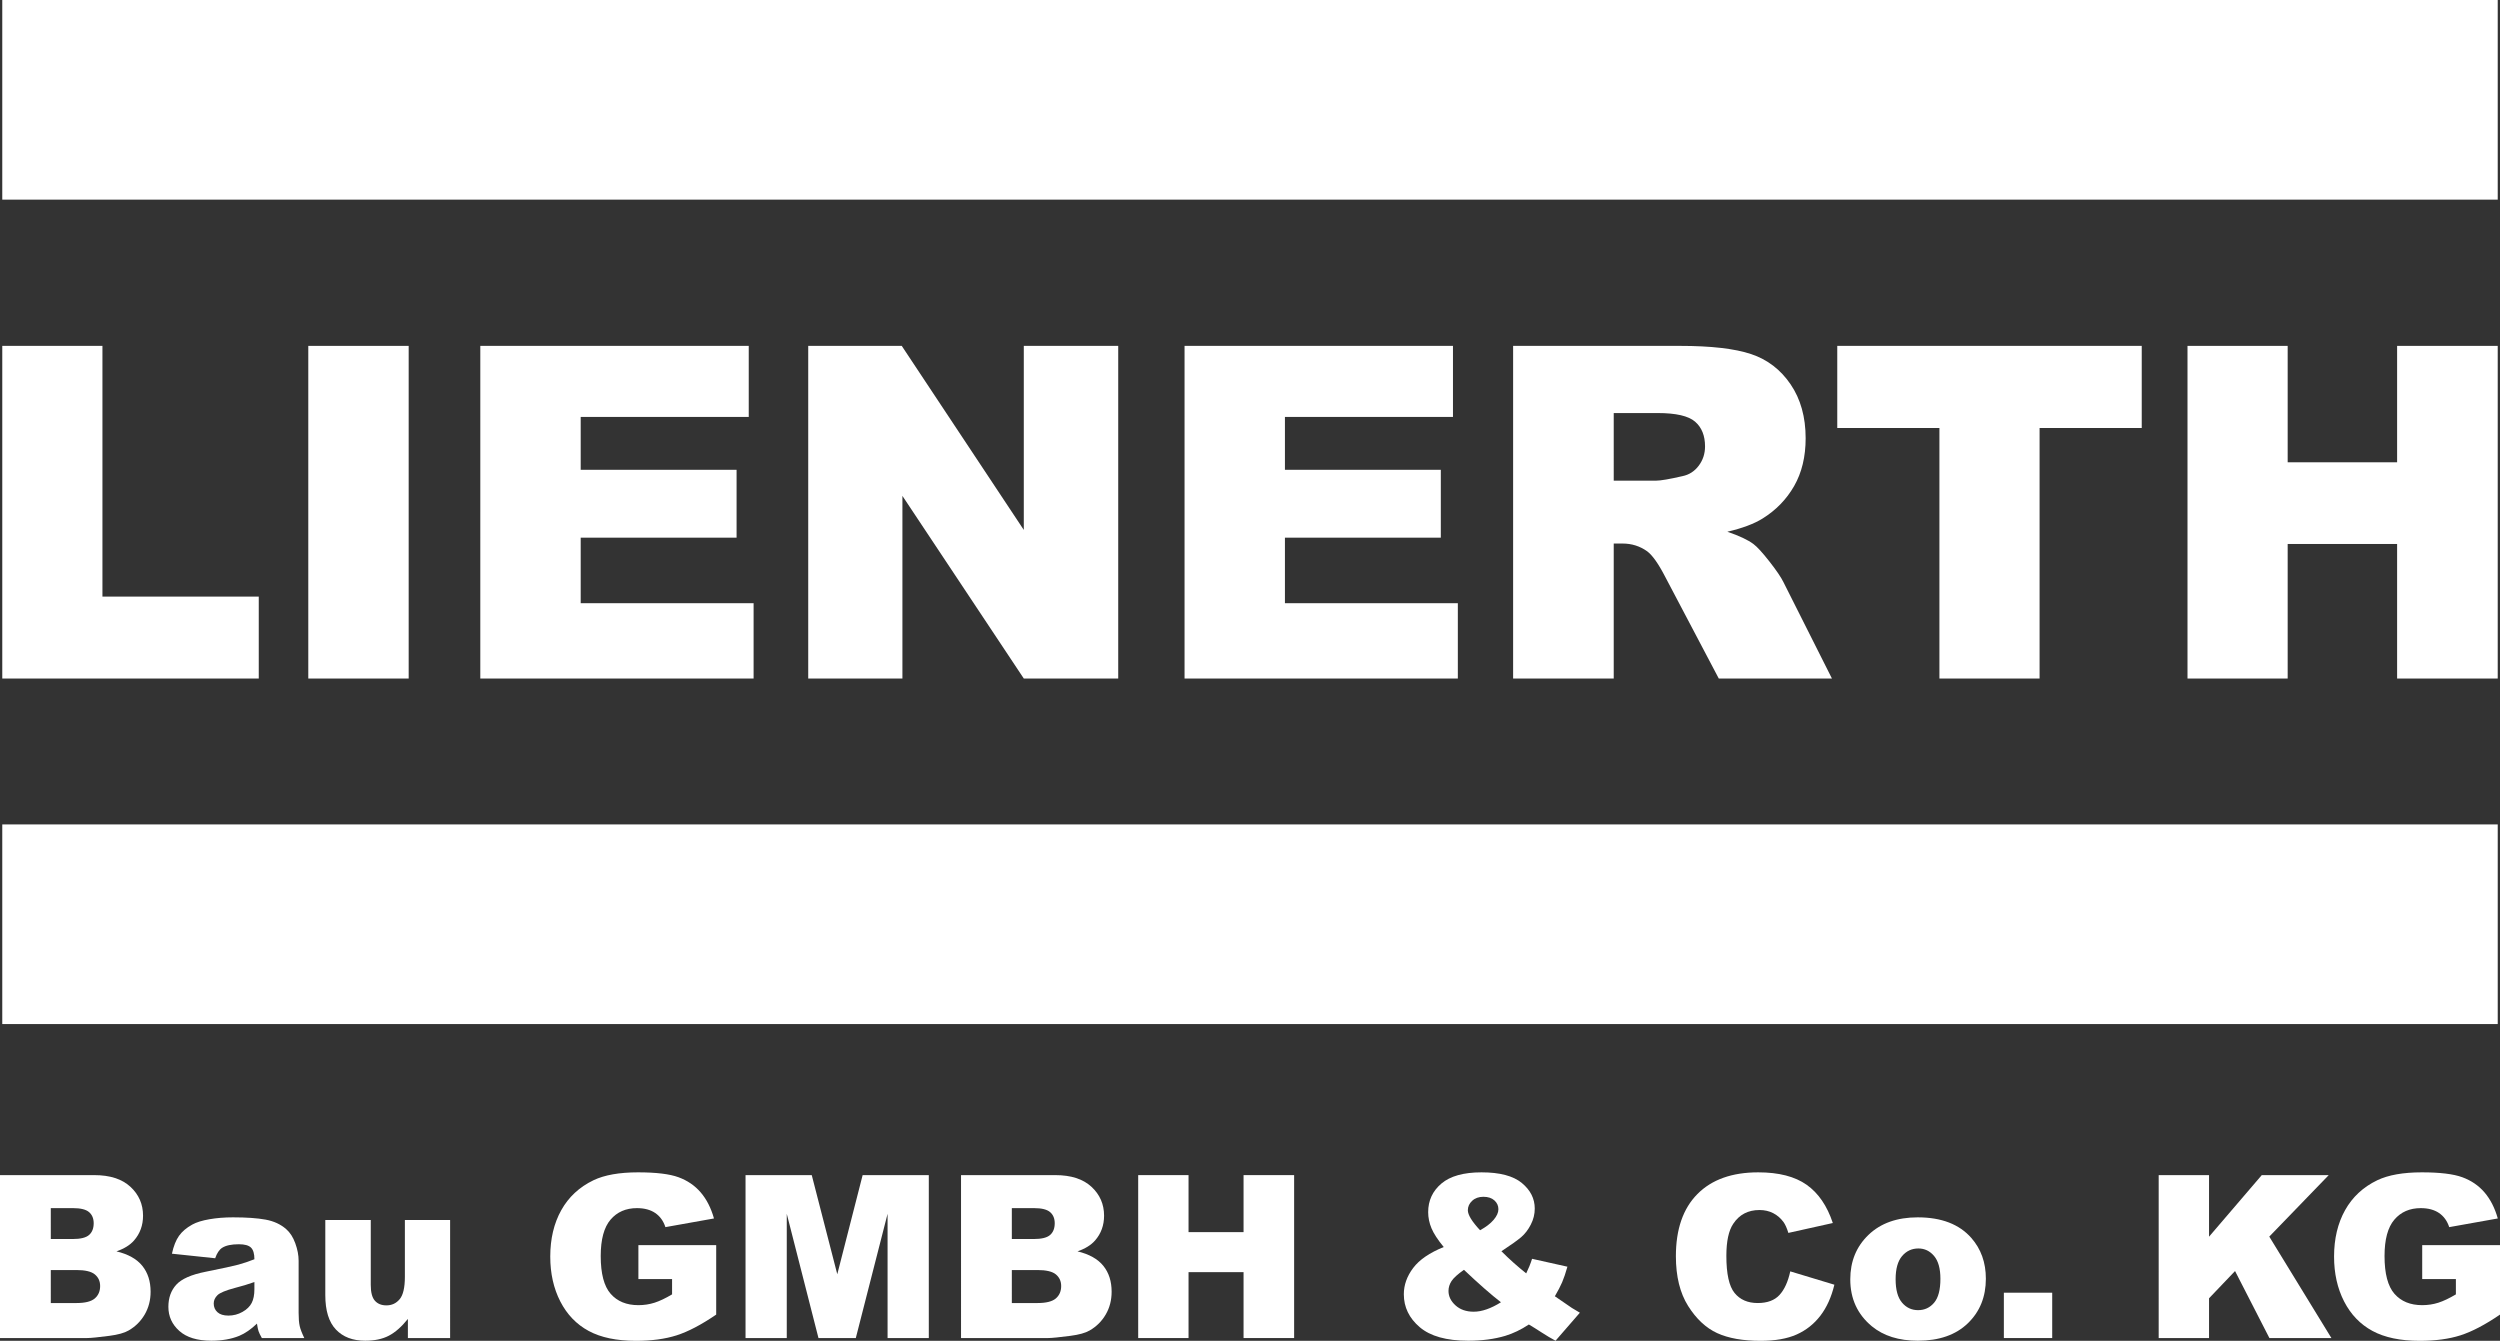 <?xml version="1.0" encoding="utf-8"?>
<!-- Generator: Adobe Illustrator 15.0.2, SVG Export Plug-In . SVG Version: 6.00 Build 0)  -->
<!DOCTYPE svg PUBLIC "-//W3C//DTD SVG 1.1//EN" "http://www.w3.org/Graphics/SVG/1.1/DTD/svg11.dtd">
<svg version="1.1" id="Ebene_1" xmlns="http://www.w3.org/2000/svg" xmlns:xlink="http://www.w3.org/1999/xlink" x="0px" y="0px"
	 width="785.132px" height="421.09px" viewBox="0 0 785.132 421.09" enable-background="new 0 0 785.132 421.09"
	 xml:space="preserve">
<rect x="0" y="0" width="785.132" height="421.09" fill="#333333" stroke="none"/>
<rect x="0.714" y="258.913" fill="#FFFFFF" width="783.704" height="62.695"/>
<rect x="0.714" fill="#FFFFFF" width="783.703" height="62.697"/>
<g>
	<path fill="#FFFFFF" d="M0.714,108.625h31.457v78.747h49.094v25.725H0.714V108.625z"/>
	<path fill="#FFFFFF" d="M96.82,108.625h31.526v104.471H96.82V108.625z"/>
	<path fill="#FFFFFF" d="M150.844,108.625h84.301v22.307h-52.775v16.604h48.956v21.309h-48.956v20.594h54.301v23.658h-85.828
		V108.625z"/>
	<path fill="#FFFFFF" d="M253.825,108.625h29.372l38.331,57.801v-57.801h29.652v104.471h-29.652l-38.122-57.361v57.361h-29.581
		V108.625z"/>
	<path fill="#FFFFFF" d="M372.012,108.625h84.299v22.307h-52.773v16.604h48.954v21.309h-48.954v20.594h54.302v23.658h-85.827
		V108.625z"/>
	<path fill="#FFFFFF" d="M475.199,213.096V108.625h52.428c9.722,0,17.151,0.855,22.29,2.566c5.138,1.71,9.281,4.881,12.43,9.514
		c3.147,4.631,4.722,10.271,4.722,16.924c0,5.797-1.204,10.797-3.61,15.002c-2.41,4.205-5.722,7.613-9.938,10.225
		c-2.686,1.666-6.37,3.043-11.046,4.135c3.747,1.283,6.475,2.568,8.187,3.852c1.157,0.857,2.835,2.688,5.031,5.492
		c2.199,2.807,3.669,4.971,4.407,6.492l15.232,30.27h-35.541l-16.817-31.924c-2.129-4.135-4.028-6.816-5.693-8.053
		c-2.269-1.615-4.838-2.424-7.708-2.424h-2.777v42.4H475.199z M506.795,150.956h13.264c1.435,0,4.211-0.473,8.331-1.424
		c2.084-0.428,3.785-1.521,5.105-3.279c1.319-1.756,1.979-3.777,1.979-6.057c0-3.373-1.041-5.963-3.125-7.768
		c-2.083-1.805-5.995-2.709-11.736-2.709h-13.817V150.956z"/>
	<path fill="#FFFFFF" d="M576.999,108.625h95.619v25.797h-32.082v78.674h-31.455v-78.674h-32.082V108.625z"/>
	<path fill="#FFFFFF" d="M686.991,108.625h31.458v36.559h34.372v-36.559h31.596v104.471h-31.596v-42.258h-34.372v42.258h-31.458
		V108.625z"/>
</g>
<g>
	<path fill="#FFFFFF" d="M0,369.049h29.598c4.934,0,8.721,1.221,11.362,3.664s3.962,5.471,3.962,9.074
		c0,3.027-0.943,5.621-2.828,7.785c-1.256,1.443-3.095,2.582-5.515,3.42c3.677,0.885,6.381,2.402,8.116,4.555
		c1.733,2.152,2.601,4.857,2.601,8.115c0,2.652-0.617,5.039-1.85,7.156c-1.233,2.117-2.921,3.793-5.062,5.025
		c-1.327,0.77-3.327,1.326-6.003,1.676c-3.561,0.465-5.922,0.699-7.086,0.699H0V369.049z M15.952,389.118h6.875
		c2.466,0,4.183-0.422,5.148-1.273c0.966-0.85,1.449-2.076,1.449-3.682c0-1.49-0.482-2.654-1.449-3.49
		c-0.965-0.838-2.646-1.258-5.043-1.258h-6.98V389.118z M15.952,409.223h8.063c2.722,0,4.642-0.484,5.759-1.449
		c1.117-0.965,1.675-2.262,1.675-3.891c0-1.514-0.552-2.729-1.658-3.646c-1.105-0.922-3.042-1.379-5.811-1.379h-8.028V409.223z"/>
	<path fill="#FFFFFF" d="M67.575,395.157l-13.579-1.432c0.512-2.373,1.25-4.24,2.217-5.602c0.965-1.361,2.356-2.543,4.17-3.543
		c1.303-0.721,3.096-1.279,5.375-1.674c2.281-0.396,4.747-0.596,7.4-0.596c4.259,0,7.679,0.24,10.262,0.717
		c2.583,0.477,4.735,1.473,6.457,2.984c1.21,1.047,2.165,2.531,2.862,4.451c0.698,1.92,1.047,3.75,1.047,5.496v16.371
		c0,1.744,0.111,3.113,0.332,4.102c0.221,0.988,0.704,2.25,1.448,3.787H82.234c-0.535-0.955-0.884-1.684-1.047-2.184
		c-0.163-0.498-0.326-1.285-0.488-2.355c-1.862,1.791-3.712,3.07-5.551,3.84c-2.513,1.025-5.433,1.537-8.76,1.537
		c-4.422,0-7.778-1.025-10.07-3.074c-2.293-2.047-3.438-4.572-3.438-7.572c0-2.816,0.826-5.131,2.479-6.947
		c1.652-1.814,4.7-3.164,9.145-4.049c5.329-1.068,8.783-1.82,10.366-2.25c1.583-0.432,3.258-0.996,5.027-1.693
		c0-1.746-0.361-2.967-1.083-3.664c-0.721-0.699-1.989-1.047-3.804-1.047c-2.328,0-4.072,0.371-5.236,1.115
		C68.866,392.458,68.133,393.551,67.575,395.157z M79.896,402.627c-1.955,0.697-3.991,1.313-6.108,1.848
		c-2.886,0.768-4.712,1.525-5.48,2.27c-0.791,0.77-1.187,1.641-1.187,2.617c0,1.117,0.39,2.031,1.17,2.742
		c0.78,0.709,1.925,1.064,3.438,1.064c1.583,0,3.054-0.385,4.415-1.152c1.362-0.77,2.327-1.705,2.897-2.811
		c0.57-1.105,0.856-2.541,0.856-4.311V402.627z"/>
	<path fill="#FFFFFF" d="M141.361,420.219h-13.263v-6.004c-1.979,2.465-3.974,4.223-5.987,5.27
		c-2.012,1.049-4.484,1.572-7.417,1.572c-3.909,0-6.975-1.17-9.198-3.51c-2.221-2.338-3.333-5.938-3.333-10.803v-23.596h14.276
		v20.385c0,2.328,0.43,3.98,1.291,4.955c0.861,0.98,2.071,1.469,3.63,1.469c1.698,0,3.089-0.654,4.171-1.957
		c1.082-1.301,1.623-3.641,1.623-7.016v-17.836h14.206V420.219z"/>
	<path fill="#FFFFFF" d="M200.49,401.684V391.04h24.433v21.814c-4.678,3.188-8.813,5.355-12.409,6.508
		c-3.595,1.152-7.859,1.729-12.792,1.729c-6.074,0-11.024-1.035-14.852-3.107c-3.828-2.07-6.795-5.152-8.9-9.248
		c-2.106-4.096-3.159-8.797-3.159-14.102c0-5.584,1.151-10.441,3.456-14.572c2.304-4.129,5.677-7.266,10.122-9.406
		c3.467-1.652,8.133-2.479,13.996-2.479c5.655,0,9.884,0.512,12.688,1.535c2.805,1.023,5.131,2.611,6.98,4.766
		c1.85,2.152,3.24,4.879,4.172,8.184l-15.253,2.723c-0.628-1.932-1.693-3.408-3.194-4.434c-1.501-1.021-3.415-1.535-5.742-1.535
		c-3.466,0-6.23,1.205-8.29,3.613c-2.059,2.408-3.089,6.219-3.089,11.432c0,5.537,1.042,9.494,3.124,11.867
		c2.083,2.375,4.986,3.561,8.709,3.561c1.768,0,3.456-0.256,5.061-0.768c1.606-0.512,3.444-1.387,5.515-2.619v-4.816H200.49z"/>
	<path fill="#FFFFFF" d="M234.138,369.049h20.794l8.019,31.135l7.963-31.135h20.78v51.17h-12.949v-39.023l-9.978,39.023h-11.722
		l-9.959-39.023v39.023h-12.948V369.049z"/>
	<path fill="#FFFFFF" d="M301.816,369.049h29.599c4.933,0,8.721,1.221,11.361,3.664s3.961,5.471,3.961,9.074
		c0,3.027-0.942,5.621-2.826,7.785c-1.258,1.443-3.096,2.582-5.516,3.42c3.676,0.885,6.382,2.402,8.115,4.555s2.6,4.857,2.6,8.115
		c0,2.652-0.616,5.039-1.85,7.156s-2.92,3.793-5.061,5.025c-1.326,0.77-3.328,1.326-6.004,1.676
		c-3.56,0.465-5.922,0.699-7.085,0.699h-27.295V369.049z M317.768,389.118h6.876c2.466,0,4.183-0.422,5.147-1.273
		c0.967-0.85,1.449-2.076,1.449-3.682c0-1.49-0.482-2.654-1.449-3.49c-0.965-0.838-2.646-1.258-5.042-1.258h-6.981V389.118z
		 M317.768,409.223h8.063c2.723,0,4.643-0.484,5.76-1.449c1.116-0.965,1.675-2.262,1.675-3.891c0-1.514-0.553-2.729-1.657-3.646
		c-1.105-0.922-3.044-1.379-5.812-1.379h-8.028V409.223z"/>
	<path fill="#FFFFFF" d="M357.454,369.049h15.81v17.906h17.278v-17.906h15.882v51.17h-15.882V399.52h-17.278v20.699h-15.81V369.049z
		"/>
	<path fill="#FFFFFF" d="M481.152,395.331l11.101,2.479c-0.582,2.049-1.143,3.688-1.675,4.922c-0.537,1.232-1.292,2.688-2.269,4.363
		l5.341,3.666c0.648,0.418,1.486,0.918,2.512,1.498l-7.644,8.799c-1.397-0.746-2.845-1.607-4.348-2.584
		c-1.499-0.979-2.844-1.816-4.028-2.514c-2.467,1.629-4.934,2.814-7.4,3.561c-3.423,1.025-7.307,1.537-11.661,1.537
		c-6.816,0-11.889-1.422-15.216-4.258c-3.328-2.84-4.992-6.285-4.992-10.334c0-2.908,0.977-5.66,2.933-8.254
		c1.954-2.596,5.155-4.787,9.598-6.58c-1.86-2.256-3.142-4.217-3.84-5.881s-1.046-3.355-1.046-5.078
		c0-3.633,1.384-6.621,4.154-8.973c2.769-2.348,6.97-3.523,12.598-3.523c5.748,0,9.973,1.117,12.671,3.35
		c2.701,2.234,4.049,4.91,4.049,8.029c0,1.744-0.41,3.42-1.238,5.025c-0.824,1.607-1.821,2.91-2.982,3.908
		c-1.166,1.002-3.248,2.492-6.248,4.469c2.489,2.488,5.082,4.805,7.784,6.945C480.022,398.461,480.642,396.938,481.152,395.331z
		 M459.757,398.788c-1.956,1.373-3.25,2.547-3.893,3.523c-0.639,0.98-0.961,2.014-0.961,3.107c0,1.699,0.735,3.213,2.202,4.539
		c1.464,1.326,3.373,1.988,5.722,1.988c2.539,0,5.389-0.99,8.552-2.967C468.355,406.653,464.481,403.256,459.757,398.788z
		 M464.816,386.36c1.841-1,3.258-2.086,4.261-3.262c1-1.176,1.5-2.287,1.5-3.334c0-1.094-0.421-2.018-1.258-2.775
		c-0.838-0.756-1.99-1.133-3.454-1.133c-1.442,0-2.618,0.416-3.525,1.256c-0.907,0.838-1.36,1.826-1.36,2.967
		C460.979,381.52,462.257,383.616,464.816,386.36z"/>
	<path fill="#FFFFFF" d="M562.236,399.276l13.855,4.188c-0.931,3.889-2.397,7.133-4.397,9.74c-2.003,2.605-4.485,4.572-7.451,5.896
		c-2.968,1.326-6.744,1.99-11.327,1.99c-5.562,0-10.104-0.807-13.63-2.422c-3.526-1.619-6.568-4.463-9.129-8.529
		c-2.559-4.07-3.84-9.279-3.84-15.627c0-8.465,2.251-14.971,6.754-19.518c4.503-4.545,10.873-6.818,19.109-6.818
		c6.447,0,11.516,1.303,15.204,3.908c3.688,2.607,6.426,6.607,8.217,12.008l-13.961,3.105c-0.486-1.557-1-2.697-1.534-3.42
		c-0.883-1.209-1.966-2.141-3.246-2.793c-1.279-0.65-2.713-0.975-4.295-0.975c-3.582,0-6.327,1.439-8.237,4.322
		c-1.44,2.137-2.161,5.496-2.161,10.074c0,5.672,0.859,9.561,2.582,11.662c1.721,2.105,4.142,3.154,7.26,3.154
		c3.023,0,5.311-0.85,6.856-2.547C560.416,404.977,561.538,402.51,562.236,399.276z"/>
	<path fill="#FFFFFF" d="M581.084,401.79c0-5.656,1.907-10.314,5.726-13.98c3.813-3.664,8.968-5.498,15.46-5.498
		c7.423,0,13.032,2.154,16.823,6.459c3.049,3.467,4.575,7.736,4.575,12.809c0,5.701-1.891,10.373-5.675,14.016
		c-3.78,3.641-9.009,5.463-15.687,5.463c-5.959,0-10.776-1.514-14.451-4.539C583.339,412.772,581.084,407.864,581.084,401.79z
		 M595.324,401.754c0,3.305,0.669,5.748,2.006,7.33c1.339,1.582,3.02,2.373,5.046,2.373c2.047,0,3.729-0.779,5.042-2.338
		c1.315-1.561,1.974-4.061,1.974-7.506c0-3.211-0.665-5.602-1.99-7.172c-1.326-1.57-2.966-2.357-4.922-2.357
		c-2.07,0-3.781,0.799-5.133,2.393C596,396.071,595.324,398.497,595.324,401.754z"/>
	<path fill="#FFFFFF" d="M629.319,405.977h15.183v14.242h-15.183V405.977z"/>
	<path fill="#FFFFFF" d="M677.941,369.049h15.813v19.336l16.561-19.336h21.03l-18.673,19.313l19.51,31.857h-19.471l-10.789-21.045
		l-8.168,8.557v12.488h-15.813V369.049z"/>
	<path fill="#FFFFFF" d="M760.701,401.684V391.04h24.431v21.814c-4.676,3.188-8.814,5.355-12.406,6.508
		c-3.596,1.152-7.859,1.729-12.793,1.729c-6.074,0-11.024-1.035-14.852-3.107c-3.828-2.07-6.794-5.152-8.902-9.248
		c-2.106-4.096-3.159-8.797-3.159-14.102c0-5.584,1.152-10.441,3.456-14.572c2.306-4.129,5.679-7.266,10.122-9.406
		c3.47-1.652,8.134-2.479,13.997-2.479c5.655,0,9.884,0.512,12.688,1.535s5.132,2.611,6.982,4.766
		c1.848,2.152,3.238,4.879,4.172,8.184l-15.256,2.723c-0.626-1.932-1.692-3.408-3.192-4.434c-1.503-1.021-3.416-1.535-5.741-1.535
		c-3.469,0-6.23,1.205-8.289,3.613c-2.06,2.408-3.089,6.219-3.089,11.432c0,5.537,1.039,9.494,3.121,11.867
		c2.083,2.375,4.987,3.561,8.711,3.561c1.769,0,3.453-0.256,5.06-0.768c1.605-0.512,3.443-1.387,5.516-2.619v-4.816H760.701z"/>
</g>
</svg>
